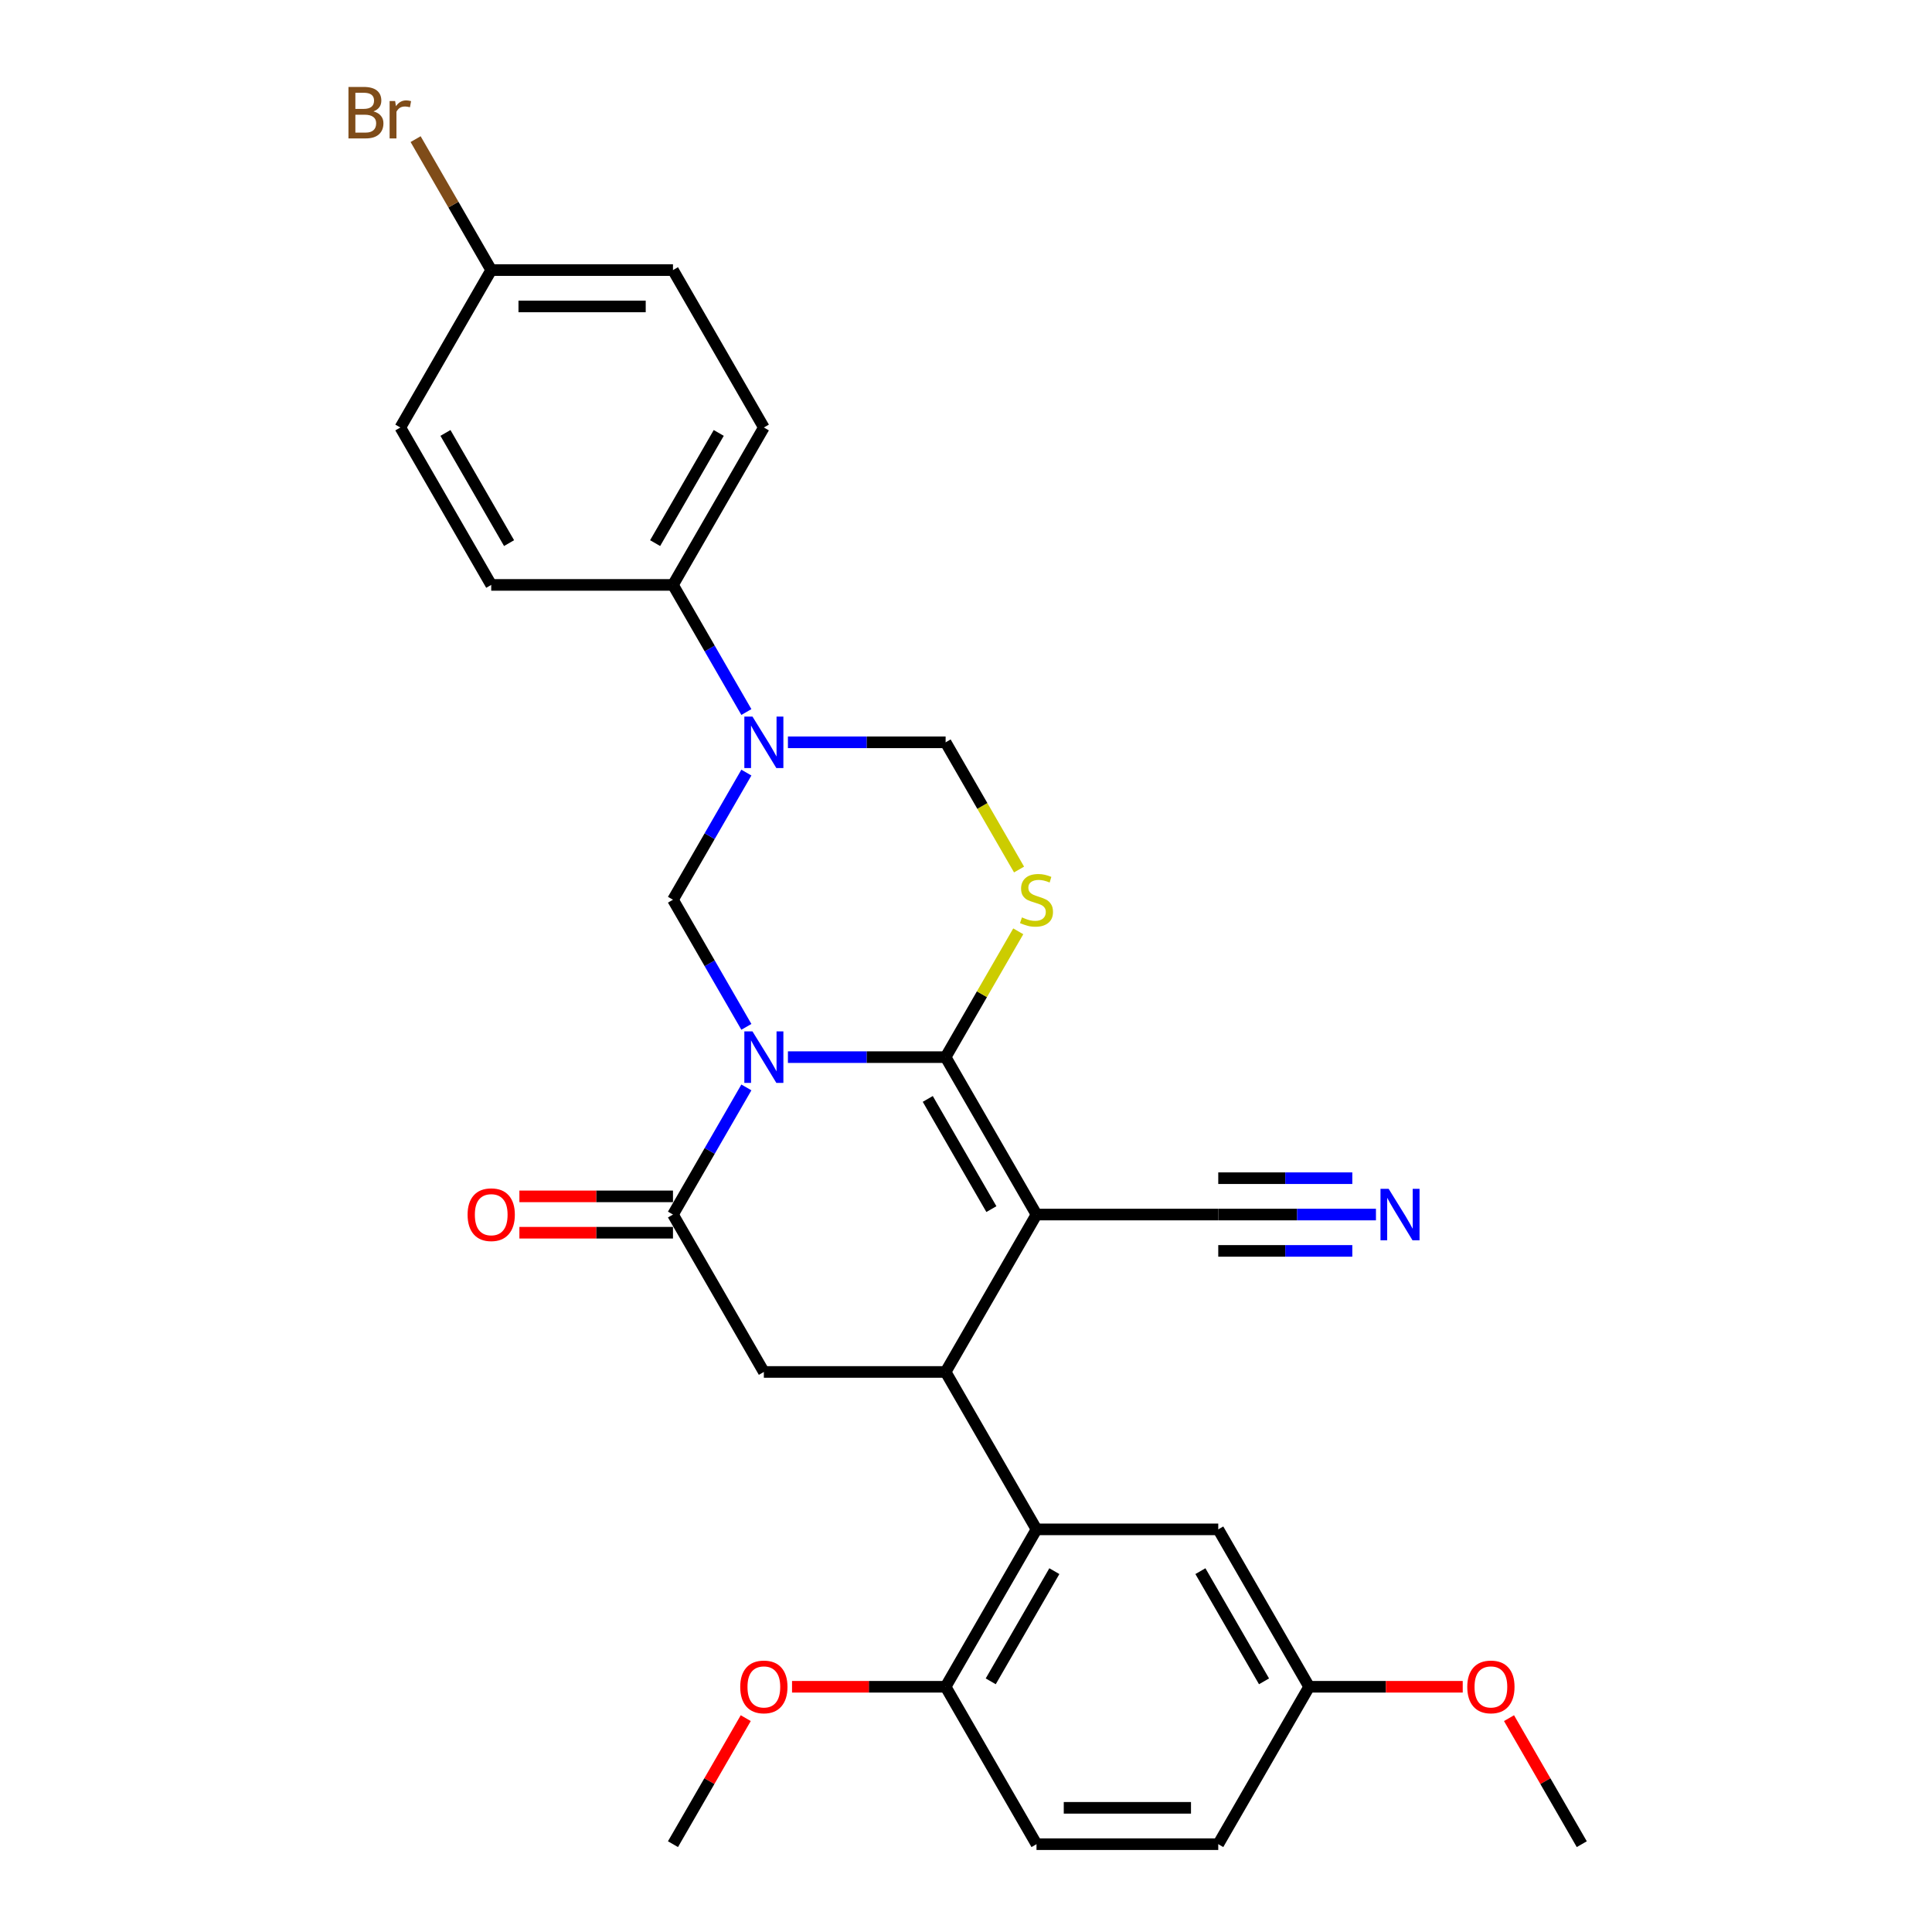 <?xml version='1.0' encoding='iso-8859-1'?>
<svg version='1.1' baseProfile='full'
              xmlns='http://www.w3.org/2000/svg'
                      xmlns:rdkit='http://www.rdkit.org/xml'
                      xmlns:xlink='http://www.w3.org/1999/xlink'
                  xml:space='preserve'
width='1000px' height='1000px' viewBox='0 0 1000 1000'>
<!-- END OF HEADER -->
<rect style='opacity:1.0;fill:#FFFFFF;stroke:none' width='1000' height='1000' x='0' y='0'> </rect>
<path class='bond-0' d='M 407.828,547.172 L 448.639,547.172' style='fill:none;fill-rule:evenodd;stroke:#0000FF;stroke-width:6px;stroke-linecap:butt;stroke-linejoin:miter;stroke-opacity:1' />
<path class='bond-0' d='M 448.639,547.172 L 489.45,547.172' style='fill:none;fill-rule:evenodd;stroke:#000000;stroke-width:6px;stroke-linecap:butt;stroke-linejoin:miter;stroke-opacity:1' />
<path class='bond-4' d='M 386.323,562.846 L 367.327,595.746' style='fill:none;fill-rule:evenodd;stroke:#0000FF;stroke-width:6px;stroke-linecap:butt;stroke-linejoin:miter;stroke-opacity:1' />
<path class='bond-4' d='M 367.327,595.746 L 348.332,628.647' style='fill:none;fill-rule:evenodd;stroke:#000000;stroke-width:6px;stroke-linecap:butt;stroke-linejoin:miter;stroke-opacity:1' />
<path class='bond-5' d='M 386.323,531.499 L 367.327,498.598' style='fill:none;fill-rule:evenodd;stroke:#0000FF;stroke-width:6px;stroke-linecap:butt;stroke-linejoin:miter;stroke-opacity:1' />
<path class='bond-5' d='M 367.327,498.598 L 348.332,465.698' style='fill:none;fill-rule:evenodd;stroke:#000000;stroke-width:6px;stroke-linecap:butt;stroke-linejoin:miter;stroke-opacity:1' />
<path class='bond-1' d='M 489.45,547.172 L 536.49,628.647' style='fill:none;fill-rule:evenodd;stroke:#000000;stroke-width:6px;stroke-linecap:butt;stroke-linejoin:miter;stroke-opacity:1' />
<path class='bond-1' d='M 480.211,568.801 L 513.139,625.834' style='fill:none;fill-rule:evenodd;stroke:#000000;stroke-width:6px;stroke-linecap:butt;stroke-linejoin:miter;stroke-opacity:1' />
<path class='bond-3' d='M 489.45,547.172 L 508.25,514.611' style='fill:none;fill-rule:evenodd;stroke:#000000;stroke-width:6px;stroke-linecap:butt;stroke-linejoin:miter;stroke-opacity:1' />
<path class='bond-3' d='M 508.25,514.611 L 527.05,482.049' style='fill:none;fill-rule:evenodd;stroke:#CCCC00;stroke-width:6px;stroke-linecap:butt;stroke-linejoin:miter;stroke-opacity:1' />
<path class='bond-10' d='M 536.49,628.647 L 630.569,628.647' style='fill:none;fill-rule:evenodd;stroke:#000000;stroke-width:6px;stroke-linecap:butt;stroke-linejoin:miter;stroke-opacity:1' />
<path class='bond-30' d='M 536.49,628.647 L 489.45,710.122' style='fill:none;fill-rule:evenodd;stroke:#000000;stroke-width:6px;stroke-linecap:butt;stroke-linejoin:miter;stroke-opacity:1' />
<path class='bond-2' d='M 489.45,710.122 L 395.372,710.122' style='fill:none;fill-rule:evenodd;stroke:#000000;stroke-width:6px;stroke-linecap:butt;stroke-linejoin:miter;stroke-opacity:1' />
<path class='bond-7' d='M 489.45,710.122 L 536.49,791.596' style='fill:none;fill-rule:evenodd;stroke:#000000;stroke-width:6px;stroke-linecap:butt;stroke-linejoin:miter;stroke-opacity:1' />
<path class='bond-29' d='M 527.462,450.062 L 508.456,417.143' style='fill:none;fill-rule:evenodd;stroke:#CCCC00;stroke-width:6px;stroke-linecap:butt;stroke-linejoin:miter;stroke-opacity:1' />
<path class='bond-29' d='M 508.456,417.143 L 489.45,384.223' style='fill:none;fill-rule:evenodd;stroke:#000000;stroke-width:6px;stroke-linecap:butt;stroke-linejoin:miter;stroke-opacity:1' />
<path class='bond-8' d='M 348.332,628.647 L 395.372,710.122' style='fill:none;fill-rule:evenodd;stroke:#000000;stroke-width:6px;stroke-linecap:butt;stroke-linejoin:miter;stroke-opacity:1' />
<path class='bond-14' d='M 348.332,619.239 L 308.584,619.239' style='fill:none;fill-rule:evenodd;stroke:#000000;stroke-width:6px;stroke-linecap:butt;stroke-linejoin:miter;stroke-opacity:1' />
<path class='bond-14' d='M 308.584,619.239 L 268.836,619.239' style='fill:none;fill-rule:evenodd;stroke:#FF0000;stroke-width:6px;stroke-linecap:butt;stroke-linejoin:miter;stroke-opacity:1' />
<path class='bond-14' d='M 348.332,638.055 L 308.584,638.055' style='fill:none;fill-rule:evenodd;stroke:#000000;stroke-width:6px;stroke-linecap:butt;stroke-linejoin:miter;stroke-opacity:1' />
<path class='bond-14' d='M 308.584,638.055 L 268.836,638.055' style='fill:none;fill-rule:evenodd;stroke:#FF0000;stroke-width:6px;stroke-linecap:butt;stroke-linejoin:miter;stroke-opacity:1' />
<path class='bond-6' d='M 348.332,465.698 L 367.327,432.797' style='fill:none;fill-rule:evenodd;stroke:#000000;stroke-width:6px;stroke-linecap:butt;stroke-linejoin:miter;stroke-opacity:1' />
<path class='bond-6' d='M 367.327,432.797 L 386.323,399.897' style='fill:none;fill-rule:evenodd;stroke:#0000FF;stroke-width:6px;stroke-linecap:butt;stroke-linejoin:miter;stroke-opacity:1' />
<path class='bond-9' d='M 407.828,384.223 L 448.639,384.223' style='fill:none;fill-rule:evenodd;stroke:#0000FF;stroke-width:6px;stroke-linecap:butt;stroke-linejoin:miter;stroke-opacity:1' />
<path class='bond-9' d='M 448.639,384.223 L 489.45,384.223' style='fill:none;fill-rule:evenodd;stroke:#000000;stroke-width:6px;stroke-linecap:butt;stroke-linejoin:miter;stroke-opacity:1' />
<path class='bond-12' d='M 386.323,368.55 L 367.327,335.649' style='fill:none;fill-rule:evenodd;stroke:#0000FF;stroke-width:6px;stroke-linecap:butt;stroke-linejoin:miter;stroke-opacity:1' />
<path class='bond-12' d='M 367.327,335.649 L 348.332,302.749' style='fill:none;fill-rule:evenodd;stroke:#000000;stroke-width:6px;stroke-linecap:butt;stroke-linejoin:miter;stroke-opacity:1' />
<path class='bond-13' d='M 536.49,791.596 L 489.45,873.071' style='fill:none;fill-rule:evenodd;stroke:#000000;stroke-width:6px;stroke-linecap:butt;stroke-linejoin:miter;stroke-opacity:1' />
<path class='bond-13' d='M 545.729,813.225 L 512.801,870.258' style='fill:none;fill-rule:evenodd;stroke:#000000;stroke-width:6px;stroke-linecap:butt;stroke-linejoin:miter;stroke-opacity:1' />
<path class='bond-15' d='M 536.49,791.596 L 630.569,791.596' style='fill:none;fill-rule:evenodd;stroke:#000000;stroke-width:6px;stroke-linecap:butt;stroke-linejoin:miter;stroke-opacity:1' />
<path class='bond-11' d='M 630.569,628.647 L 671.38,628.647' style='fill:none;fill-rule:evenodd;stroke:#000000;stroke-width:6px;stroke-linecap:butt;stroke-linejoin:miter;stroke-opacity:1' />
<path class='bond-11' d='M 671.38,628.647 L 712.191,628.647' style='fill:none;fill-rule:evenodd;stroke:#0000FF;stroke-width:6px;stroke-linecap:butt;stroke-linejoin:miter;stroke-opacity:1' />
<path class='bond-11' d='M 630.569,647.463 L 665.258,647.463' style='fill:none;fill-rule:evenodd;stroke:#000000;stroke-width:6px;stroke-linecap:butt;stroke-linejoin:miter;stroke-opacity:1' />
<path class='bond-11' d='M 665.258,647.463 L 699.948,647.463' style='fill:none;fill-rule:evenodd;stroke:#0000FF;stroke-width:6px;stroke-linecap:butt;stroke-linejoin:miter;stroke-opacity:1' />
<path class='bond-11' d='M 630.569,609.831 L 665.258,609.831' style='fill:none;fill-rule:evenodd;stroke:#000000;stroke-width:6px;stroke-linecap:butt;stroke-linejoin:miter;stroke-opacity:1' />
<path class='bond-11' d='M 665.258,609.831 L 699.948,609.831' style='fill:none;fill-rule:evenodd;stroke:#0000FF;stroke-width:6px;stroke-linecap:butt;stroke-linejoin:miter;stroke-opacity:1' />
<path class='bond-16' d='M 348.332,302.749 L 395.372,221.274' style='fill:none;fill-rule:evenodd;stroke:#000000;stroke-width:6px;stroke-linecap:butt;stroke-linejoin:miter;stroke-opacity:1' />
<path class='bond-16' d='M 339.093,281.119 L 372.021,224.087' style='fill:none;fill-rule:evenodd;stroke:#000000;stroke-width:6px;stroke-linecap:butt;stroke-linejoin:miter;stroke-opacity:1' />
<path class='bond-17' d='M 348.332,302.749 L 254.254,302.749' style='fill:none;fill-rule:evenodd;stroke:#000000;stroke-width:6px;stroke-linecap:butt;stroke-linejoin:miter;stroke-opacity:1' />
<path class='bond-18' d='M 489.45,873.071 L 536.49,954.545' style='fill:none;fill-rule:evenodd;stroke:#000000;stroke-width:6px;stroke-linecap:butt;stroke-linejoin:miter;stroke-opacity:1' />
<path class='bond-25' d='M 489.45,873.071 L 449.702,873.071' style='fill:none;fill-rule:evenodd;stroke:#000000;stroke-width:6px;stroke-linecap:butt;stroke-linejoin:miter;stroke-opacity:1' />
<path class='bond-25' d='M 449.702,873.071 L 409.954,873.071' style='fill:none;fill-rule:evenodd;stroke:#FF0000;stroke-width:6px;stroke-linecap:butt;stroke-linejoin:miter;stroke-opacity:1' />
<path class='bond-19' d='M 630.569,791.596 L 677.608,873.071' style='fill:none;fill-rule:evenodd;stroke:#000000;stroke-width:6px;stroke-linecap:butt;stroke-linejoin:miter;stroke-opacity:1' />
<path class='bond-19' d='M 621.33,813.225 L 654.257,870.258' style='fill:none;fill-rule:evenodd;stroke:#000000;stroke-width:6px;stroke-linecap:butt;stroke-linejoin:miter;stroke-opacity:1' />
<path class='bond-23' d='M 395.372,221.274 L 348.332,139.799' style='fill:none;fill-rule:evenodd;stroke:#000000;stroke-width:6px;stroke-linecap:butt;stroke-linejoin:miter;stroke-opacity:1' />
<path class='bond-22' d='M 254.254,302.749 L 207.214,221.274' style='fill:none;fill-rule:evenodd;stroke:#000000;stroke-width:6px;stroke-linecap:butt;stroke-linejoin:miter;stroke-opacity:1' />
<path class='bond-22' d='M 263.493,281.119 L 230.565,224.087' style='fill:none;fill-rule:evenodd;stroke:#000000;stroke-width:6px;stroke-linecap:butt;stroke-linejoin:miter;stroke-opacity:1' />
<path class='bond-32' d='M 536.49,954.545 L 630.569,954.545' style='fill:none;fill-rule:evenodd;stroke:#000000;stroke-width:6px;stroke-linecap:butt;stroke-linejoin:miter;stroke-opacity:1' />
<path class='bond-32' d='M 550.602,935.73 L 616.457,935.73' style='fill:none;fill-rule:evenodd;stroke:#000000;stroke-width:6px;stroke-linecap:butt;stroke-linejoin:miter;stroke-opacity:1' />
<path class='bond-21' d='M 677.608,873.071 L 630.569,954.545' style='fill:none;fill-rule:evenodd;stroke:#000000;stroke-width:6px;stroke-linecap:butt;stroke-linejoin:miter;stroke-opacity:1' />
<path class='bond-26' d='M 677.608,873.071 L 717.356,873.071' style='fill:none;fill-rule:evenodd;stroke:#000000;stroke-width:6px;stroke-linecap:butt;stroke-linejoin:miter;stroke-opacity:1' />
<path class='bond-26' d='M 717.356,873.071 L 757.105,873.071' style='fill:none;fill-rule:evenodd;stroke:#FF0000;stroke-width:6px;stroke-linecap:butt;stroke-linejoin:miter;stroke-opacity:1' />
<path class='bond-20' d='M 254.254,139.799 L 207.214,221.274' style='fill:none;fill-rule:evenodd;stroke:#000000;stroke-width:6px;stroke-linecap:butt;stroke-linejoin:miter;stroke-opacity:1' />
<path class='bond-24' d='M 254.254,139.799 L 234.685,105.906' style='fill:none;fill-rule:evenodd;stroke:#000000;stroke-width:6px;stroke-linecap:butt;stroke-linejoin:miter;stroke-opacity:1' />
<path class='bond-24' d='M 234.685,105.906 L 215.117,72.013' style='fill:none;fill-rule:evenodd;stroke:#7F4C19;stroke-width:6px;stroke-linecap:butt;stroke-linejoin:miter;stroke-opacity:1' />
<path class='bond-31' d='M 254.254,139.799 L 348.332,139.799' style='fill:none;fill-rule:evenodd;stroke:#000000;stroke-width:6px;stroke-linecap:butt;stroke-linejoin:miter;stroke-opacity:1' />
<path class='bond-31' d='M 268.365,158.615 L 334.22,158.615' style='fill:none;fill-rule:evenodd;stroke:#000000;stroke-width:6px;stroke-linecap:butt;stroke-linejoin:miter;stroke-opacity:1' />
<path class='bond-27' d='M 385.997,889.309 L 367.164,921.927' style='fill:none;fill-rule:evenodd;stroke:#FF0000;stroke-width:6px;stroke-linecap:butt;stroke-linejoin:miter;stroke-opacity:1' />
<path class='bond-27' d='M 367.164,921.927 L 348.332,954.545' style='fill:none;fill-rule:evenodd;stroke:#000000;stroke-width:6px;stroke-linecap:butt;stroke-linejoin:miter;stroke-opacity:1' />
<path class='bond-28' d='M 781.062,889.309 L 799.894,921.927' style='fill:none;fill-rule:evenodd;stroke:#FF0000;stroke-width:6px;stroke-linecap:butt;stroke-linejoin:miter;stroke-opacity:1' />
<path class='bond-28' d='M 799.894,921.927 L 818.726,954.545' style='fill:none;fill-rule:evenodd;stroke:#000000;stroke-width:6px;stroke-linecap:butt;stroke-linejoin:miter;stroke-opacity:1' />
<path  class='atom-0' d='M 389.482 533.851
L 398.213 547.963
Q 399.078 549.355, 400.471 551.876
Q 401.863 554.398, 401.938 554.548
L 401.938 533.851
L 405.476 533.851
L 405.476 560.494
L 401.825 560.494
L 392.455 545.065
Q 391.364 543.259, 390.197 541.189
Q 389.068 539.119, 388.73 538.48
L 388.73 560.494
L 385.268 560.494
L 385.268 533.851
L 389.482 533.851
' fill='#0000FF'/>
<path  class='atom-4' d='M 528.964 474.842
Q 529.265 474.955, 530.506 475.482
Q 531.748 476.009, 533.103 476.348
Q 534.495 476.649, 535.85 476.649
Q 538.371 476.649, 539.839 475.444
Q 541.307 474.203, 541.307 472.058
Q 541.307 470.59, 540.554 469.687
Q 539.839 468.784, 538.71 468.294
Q 537.581 467.805, 535.7 467.241
Q 533.329 466.526, 531.899 465.848
Q 530.506 465.171, 529.49 463.741
Q 528.512 462.311, 528.512 459.903
Q 528.512 456.553, 530.77 454.484
Q 533.065 452.414, 537.581 452.414
Q 540.667 452.414, 544.167 453.881
L 543.301 456.779
Q 540.102 455.462, 537.694 455.462
Q 535.097 455.462, 533.667 456.553
Q 532.237 457.607, 532.275 459.451
Q 532.275 460.881, 532.99 461.746
Q 533.743 462.612, 534.796 463.101
Q 535.888 463.59, 537.694 464.155
Q 540.102 464.908, 541.532 465.66
Q 542.962 466.413, 543.979 467.956
Q 545.032 469.461, 545.032 472.058
Q 545.032 475.745, 542.549 477.74
Q 540.102 479.697, 536.001 479.697
Q 533.63 479.697, 531.824 479.17
Q 530.055 478.681, 527.948 477.815
L 528.964 474.842
' fill='#CCCC00'/>
<path  class='atom-7' d='M 389.482 370.902
L 398.213 385.013
Q 399.078 386.406, 400.471 388.927
Q 401.863 391.448, 401.938 391.599
L 401.938 370.902
L 405.476 370.902
L 405.476 397.545
L 401.825 397.545
L 392.455 382.116
Q 391.364 380.309, 390.197 378.24
Q 389.068 376.17, 388.73 375.53
L 388.73 397.545
L 385.268 397.545
L 385.268 370.902
L 389.482 370.902
' fill='#0000FF'/>
<path  class='atom-12' d='M 718.758 615.325
L 727.489 629.437
Q 728.354 630.83, 729.746 633.351
Q 731.139 635.872, 731.214 636.023
L 731.214 615.325
L 734.751 615.325
L 734.751 641.969
L 731.101 641.969
L 721.731 626.54
Q 720.64 624.733, 719.473 622.664
Q 718.344 620.594, 718.005 619.954
L 718.005 641.969
L 714.543 641.969
L 714.543 615.325
L 718.758 615.325
' fill='#0000FF'/>
<path  class='atom-15' d='M 242.023 628.722
Q 242.023 622.325, 245.184 618.75
Q 248.345 615.175, 254.254 615.175
Q 260.162 615.175, 263.323 618.75
Q 266.484 622.325, 266.484 628.722
Q 266.484 635.195, 263.285 638.883
Q 260.086 642.533, 254.254 642.533
Q 248.383 642.533, 245.184 638.883
Q 242.023 635.233, 242.023 628.722
M 254.254 639.523
Q 258.318 639.523, 260.5 636.813
Q 262.721 634.066, 262.721 628.722
Q 262.721 623.491, 260.5 620.857
Q 258.318 618.185, 254.254 618.185
Q 250.189 618.185, 247.969 620.82
Q 245.786 623.454, 245.786 628.722
Q 245.786 634.104, 247.969 636.813
Q 250.189 639.523, 254.254 639.523
' fill='#FF0000'/>
<path  class='atom-25' d='M 193.309 57.647
Q 195.868 58.362, 197.148 59.943
Q 198.465 61.486, 198.465 63.781
Q 198.465 67.469, 196.094 69.576
Q 193.761 71.646, 189.32 71.646
L 180.364 71.646
L 180.364 45.003
L 188.229 45.003
Q 192.782 45.003, 195.078 46.847
Q 197.373 48.691, 197.373 52.078
Q 197.373 56.105, 193.309 57.647
M 183.939 48.014
L 183.939 56.368
L 188.229 56.368
Q 190.863 56.368, 192.218 55.314
Q 193.61 54.223, 193.61 52.078
Q 193.61 48.014, 188.229 48.014
L 183.939 48.014
M 189.32 68.636
Q 191.917 68.636, 193.309 67.394
Q 194.702 66.152, 194.702 63.781
Q 194.702 61.599, 193.159 60.507
Q 191.654 59.378, 188.756 59.378
L 183.939 59.378
L 183.939 68.636
L 189.32 68.636
' fill='#7F4C19'/>
<path  class='atom-25' d='M 204.523 52.304
L 204.937 54.975
Q 206.97 51.965, 210.281 51.965
Q 211.335 51.965, 212.765 52.341
L 212.2 55.502
Q 210.582 55.126, 209.679 55.126
Q 208.098 55.126, 207.045 55.766
Q 206.029 56.368, 205.201 57.836
L 205.201 71.646
L 201.663 71.646
L 201.663 52.304
L 204.523 52.304
' fill='#7F4C19'/>
<path  class='atom-26' d='M 383.141 873.146
Q 383.141 866.749, 386.302 863.174
Q 389.464 859.599, 395.372 859.599
Q 401.28 859.599, 404.441 863.174
Q 407.602 866.749, 407.602 873.146
Q 407.602 879.619, 404.403 883.307
Q 401.205 886.957, 395.372 886.957
Q 389.501 886.957, 386.302 883.307
Q 383.141 879.656, 383.141 873.146
M 395.372 883.946
Q 399.436 883.946, 401.619 881.237
Q 403.839 878.49, 403.839 873.146
Q 403.839 867.915, 401.619 865.281
Q 399.436 862.609, 395.372 862.609
Q 391.307 862.609, 389.087 865.243
Q 386.905 867.878, 386.905 873.146
Q 386.905 878.527, 389.087 881.237
Q 391.307 883.946, 395.372 883.946
' fill='#FF0000'/>
<path  class='atom-27' d='M 759.457 873.146
Q 759.457 866.749, 762.618 863.174
Q 765.779 859.599, 771.687 859.599
Q 777.595 859.599, 780.756 863.174
Q 783.917 866.749, 783.917 873.146
Q 783.917 879.619, 780.718 883.307
Q 777.52 886.957, 771.687 886.957
Q 765.816 886.957, 762.618 883.307
Q 759.457 879.656, 759.457 873.146
M 771.687 883.946
Q 775.751 883.946, 777.934 881.237
Q 780.154 878.49, 780.154 873.146
Q 780.154 867.915, 777.934 865.281
Q 775.751 862.609, 771.687 862.609
Q 767.623 862.609, 765.402 865.243
Q 763.22 867.878, 763.22 873.146
Q 763.22 878.527, 765.402 881.237
Q 767.623 883.946, 771.687 883.946
' fill='#FF0000'/>
</svg>
